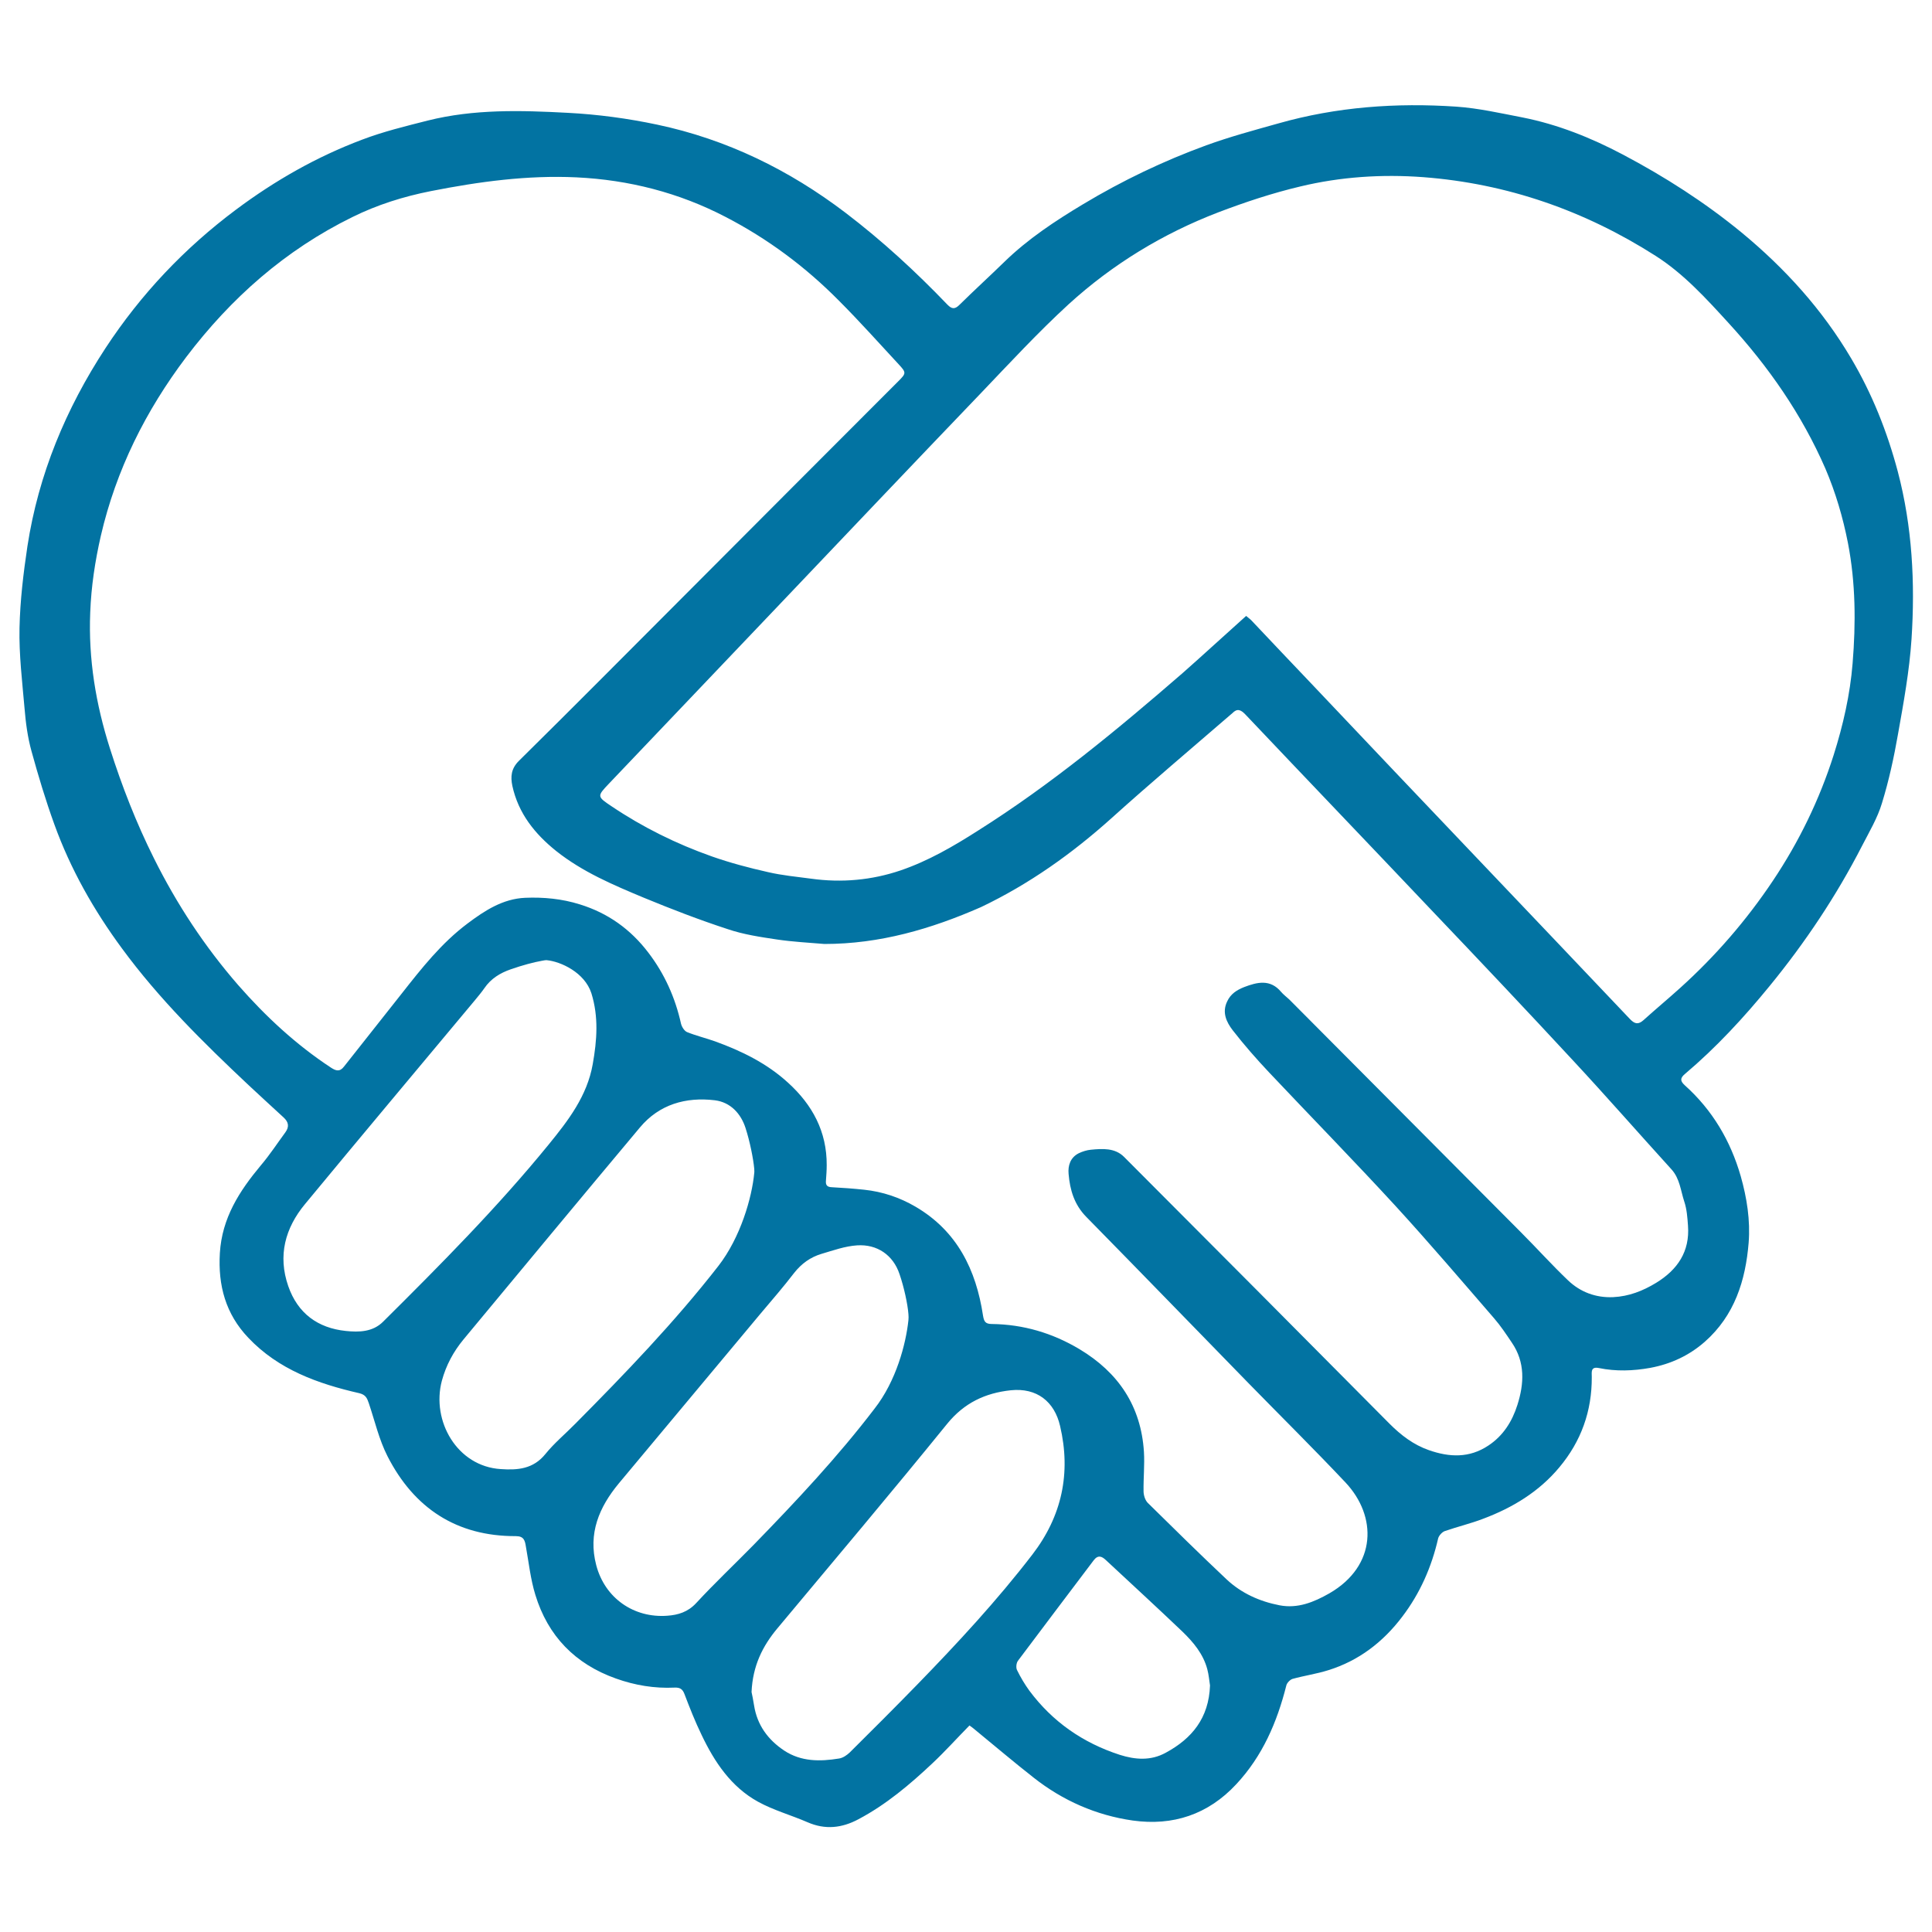 <svg xmlns="http://www.w3.org/2000/svg" viewBox="0 0 1000 1000" style="fill:#0273a2">
<title>Look For The Doctor SVG icon</title>
<path d="M501.8,893.1c-6.5,6.6-12.6,13.4-19.2,19.6c-11.7,11-23.9,21.3-38.2,28.9c-8.6,4.6-17.2,5.6-26.4,1.6c-8.5-3.7-17.6-6.2-25.6-10.6c-14-7.7-22.6-20.6-29.3-34.7c-3.3-6.8-6.1-13.9-8.8-21c-1-2.7-2.4-3.5-5.1-3.4c-10.5,0.5-20.6-1.2-30.4-4.7c-21.1-7.5-35.2-22-41.7-43.3c-2.5-8.1-3.4-16.7-4.9-25c-0.5-3.1-1-5.4-5.2-5.4c-30.7,0.1-52.7-14.5-66.4-41.3c-4.4-8.6-6.6-18.3-9.7-27.5c-0.9-2.6-1.6-4.4-5-5.2c-21.4-4.9-41.8-12.2-57.4-28.7c-11.7-12.3-15.7-27-14.7-43.8c1.1-18.2,10.1-32.1,21.2-45.4c4.6-5.4,8.5-11.4,12.7-17.1c2.1-2.9,1.7-5.3-0.9-7.7c-6.1-5.6-12.2-11.2-18.2-16.8c-23.4-22-46.3-44.6-65.4-70.6c-14.6-19.8-26.7-41.1-35.1-64.4c-4.5-12.4-8.3-25.1-11.8-37.8c-2-7.2-3-14.8-3.6-22.2c-1.2-13.8-2.9-27.8-2.6-41.6c0.3-14.1,2-28.3,4.1-42.3c5.7-37.1,19.9-71.2,40.4-102.5c18.3-27.9,40.9-51.8,67.7-71.8c20.1-15,41.7-27.3,65.1-36.1c11-4.2,22.6-7,34-9.9c23.9-6,48.3-5.3,72.5-4c15.5,0.8,31.1,2.9,46.2,6.1c36,7.6,68.3,23.4,97.5,45.6c18.9,14.4,36.3,30.4,52.7,47.5c2.3,2.4,3.9,2.6,6.3,0.2c7.6-7.5,15.5-14.7,23.2-22.2c12.2-11.9,26.3-21.2,40.8-29.9c20.3-12.2,41.6-22.4,63.8-30.5c12.1-4.4,24.7-7.8,37.2-11.3c30.2-8.6,61.1-10.8,92.2-8.7c11.5,0.8,22.9,3.4,34.3,5.6c18.2,3.6,35.4,10.5,51.7,19.1c21.8,11.5,42.6,24.8,61.7,40.5c22.5,18.6,41.7,39.8,56.6,65c10.9,18.4,18.7,38,24.2,58.7c7.5,28.5,9,57.6,7.1,86.7c-1.1,16.5-4.1,32.9-7,49.2c-2.1,12-4.7,24-8.3,35.7c-2.3,7.7-6.6,14.9-10.3,22.1c-13.3,25.9-29.4,50-47.8,72.5c-13.4,16.4-27.7,31.9-43.9,45.6c-2.5,2.1-2.5,3.6-0.1,5.8c14.3,12.8,23.7,28.7,29,47.1c3.2,11.3,5,22.8,4.1,34.4c-1.6,19.6-7.3,37.7-22.7,51.3c-8.1,7.1-17.5,11.5-28.2,13.5c-8.9,1.6-17.8,1.9-26.6,0.1c-4.4-0.9-3.7,2.2-3.7,4.6c0.1,17.7-5.5,33.3-16.8,46.8c-10.5,12.6-24.2,20.9-39.4,26.6c-6.5,2.5-13.3,4.1-19.9,6.4c-1.4,0.5-3,2.3-3.4,3.7c-3.4,14.9-9.4,28.5-18.6,40.6c-9.9,13.1-22.5,22.8-38.3,27.7c-6,1.9-12.4,2.8-18.5,4.5c-1.3,0.4-2.9,2.1-3.2,3.4c-4.8,19-12.3,36.5-25.9,51.1c-14.6,15.7-32.8,21.7-53.6,18.8c-18.9-2.7-36.2-10.3-51.3-22.2c-10.2-8-20.1-16.4-30.1-24.6C504,894.7,503.2,894.1,501.8,893.1z M426.7,488.6c-8.1-0.7-16.3-1.1-24.4-2.3c-8.7-1.3-17.5-2.6-25.7-5.4c-14.7-4.8-29.2-10.4-43.5-16.3c-15.8-6.6-31.6-13.3-45.2-24.1c-11.1-8.9-19.6-19.5-22.7-33.7c-1-4.8-0.7-9,3.5-13.1c28.7-28.3,57-56.9,85.5-85.4c36.9-37,73.8-74,110.7-110.9c4.2-4.2,4.3-4.5,0.1-9c-10.2-11-20.2-22.2-30.8-32.8c-17.3-17.5-36.8-32-58.6-43.3c-24.2-12.6-50.1-19.2-77.2-20.5c-25.4-1.2-50.4,2.2-75.3,7.1c-14.2,2.8-27.9,7.1-40.8,13.5c-34.6,17-62.7,41.8-85.9,72.4c-21,27.8-36.3,58.4-44.2,92.5c-3,13.1-5,26.3-5.5,39.7c-1,24.1,2.9,47.5,10.2,70.4c6.2,19.5,13.6,38.5,22.8,56.9c11.8,23.7,26.2,45.6,43.6,65.6c14.2,16.2,29.9,30.8,48,42.7c2.6,1.7,4.6,2.3,6.8-0.6c9.9-12.6,19.9-25.1,29.8-37.7c10.3-13.1,20.6-26.2,34.1-36.3c8.9-6.7,18.3-12.8,29.8-13.3c9.5-0.4,19.1,0.5,28.3,3.4c14.6,4.5,26.3,12.9,35.5,25c8.4,11,13.9,23.3,16.9,36.8c0.4,1.6,1.7,3.7,3.1,4.3c4.7,1.9,9.7,3.1,14.5,4.8c13.8,5,26.9,11.4,37.9,21.5c12.5,11.4,20,25.2,19.9,42.6c0,2.7-0.2,5.4-0.4,8.1c-0.2,2.3,0.7,3.2,3,3.3c5.6,0.3,11.2,0.7,16.8,1.3c9.5,1,18.4,4,26.6,8.8c21.5,12.6,31.3,32.6,34.9,56.3c0.5,3.1,1.2,4.4,4.6,4.4c16.3,0.2,31.4,4.7,45.3,13c20.2,12.1,31.9,29.5,33.4,53.2c0.4,6.7-0.3,13.5-0.2,20.3c0,2.1,0.8,4.7,2.2,6.1c13.5,13.3,27,26.6,40.8,39.6c7.7,7.2,17.1,11.4,27.4,13.4c9.4,1.8,17.7-1.6,25.8-6.2c24.7-14.3,24.7-40,8.3-57.4c-16.5-17.5-33.6-34.4-50.4-51.6c-27.9-28.6-55.7-57.3-83.7-85.8c-6.3-6.4-8.5-14-9.2-22.3c-0.4-4.3,0.9-8.5,5.3-10.7c1.9-0.9,4.1-1.6,6.2-1.8c6.1-0.6,12.5-1,17.2,3.7c45.9,46,91.7,92,137.4,138.1c6,6,12.4,10.9,20.4,13.7c10.6,3.7,20.9,4.2,30.8-2.4c7.7-5.1,12.3-12.5,15-21c3.5-11,4.1-22.1-2.9-32.3c-2.9-4.3-5.8-8.7-9.2-12.6c-16.8-19.4-33.5-39-50.8-57.9c-21.5-23.4-43.8-46.2-65.6-69.3c-6.6-7-13-14.3-18.9-21.9c-3.2-4.2-5.6-9.2-2.8-14.9c1.8-3.9,5-5.9,8.8-7.4c6.8-2.6,13.5-4.2,19.1,2.5c1.2,1.4,2.8,2.6,4.2,3.9c40,40.2,80,80.4,120,120.6c8.2,8.2,15.9,16.8,24.3,24.8c6.4,6.1,14.4,9.1,23.4,8.7c8.1-0.4,15.3-3.2,22.2-7.4c11.1-6.8,17.5-16.2,16.5-29.6c-0.3-4.2-0.6-8.5-1.9-12.4c-1.9-5.7-2.3-12-6.7-16.8c-17-18.7-33.7-37.8-50.9-56.3c-24-25.9-48.2-51.5-72.5-77c-32.3-34.1-64.8-68-97.1-102.1c-2.5-2.6-4.3-3.2-6.8-0.6c-0.2,0.2-0.4,0.3-0.6,0.5c-20.7,17.9-41.6,35.5-61.9,53.8c-20.5,18.4-42.6,34.1-67.5,46C481.8,480.9,455.3,488.6,426.7,488.6z M645,318.8c1.1,1,2.1,1.6,2.9,2.5c10.3,10.9,20.6,21.8,31,32.7c28.7,30.3,57.4,60.6,86.2,90.8c26.2,27.6,52.5,55.1,78.6,82.7c2.5,2.6,4.3,2.9,7,0.5c6.2-5.6,12.7-11,18.9-16.6c18.3-16.5,34.4-35.1,48.1-55.6c13.5-20.2,24-41.8,31.4-65c4.9-15.5,8.5-31.3,9.8-47.4c1.7-20.8,1.6-41.6-2.4-62.3c-2.6-13.3-6.4-26.2-11.7-38.6c-12.2-28-29.4-52.7-50-75.2c-11.6-12.7-23.3-25.6-37.9-34.9C820.2,109,780.1,95,736.7,91.7c-21.4-1.6-42.8-0.2-63.6,4.8c-14.4,3.4-28.6,8.1-42.5,13.4c-28.7,11-54.8,26.9-77.5,47.6c-15.8,14.5-30.4,30.3-45.3,45.9c-35.2,36.7-70.2,73.6-105.3,110.5c-29.1,30.6-58.3,61.2-87.4,91.8c-6.1,6.4-6.1,6.6,1.4,11.6c16.2,10.9,33.6,19.5,52,26c9.4,3.3,19.2,5.9,29,8.1c7.3,1.7,14.8,2.4,22.3,3.4c15.8,2.2,31.4,0.8,46.4-4.3c14.3-4.9,27.2-12.4,39.9-20.5c37.9-23.9,72.2-52.3,106-81.6C623.1,338.7,633.8,328.8,645,318.8z M283.1,497c-0.7-0.1-2,0.2-2.6,0.3c-4.1,0.7-10.1,2.3-16.1,4.4c-5.5,1.9-10.3,4.8-13.7,9.8c-1.6,2.3-3.4,4.4-5.2,6.6c-29.2,35-58.6,70-87.6,105.1c-10.3,12.4-14.2,26.7-8.7,42.5c4.9,14.1,15.3,21.7,29.8,23.2c6.7,0.7,13.9,0.6,19.3-4.8c29.7-29.5,59.2-59.2,85.7-91.7c10.1-12.4,19.9-25.1,22.8-41.6c2.2-12.4,3.1-24.5-0.7-36.7C302.6,503.3,290.2,497.7,283.1,497z M470.2,683.3c0.1-0.8,0.1-2.3,0-3.1c-0.4-5.3-2.3-14-4.6-20.7c-3.3-9.9-11.6-15.6-22-14.9c-6.2,0.4-12.3,2.6-18.4,4.4c-5.7,1.7-10.3,5-14.1,9.8c-5.6,7.3-11.6,14.2-17.5,21.2c-24.4,29.3-48.9,58.5-73.3,87.8c-10.2,12.3-16,25.9-11.7,42.3c4.5,17.2,19.6,27.5,36.8,26.2c5.6-0.4,10.6-1.9,14.9-6.5c9.6-10.4,19.9-20.1,29.8-30.2c21.9-22.5,43.4-45.4,62.5-70.4C463.9,714.8,468.9,695.6,470.2,683.3z M390.4,607.1c0.1-0.5,0-1.6,0-2.1c-0.5-5.4-2.3-14.3-4.5-21.1c-2.4-7.5-7.8-13.4-15.9-14.4c-15-1.8-28.8,2.1-38.8,14.1c-30.6,36.5-60.9,73.1-91.3,109.7c-5.2,6.3-9,13.3-11.2,21.4c-5.5,20.8,7.9,44.3,30.5,45.7c8.7,0.6,16.8,0,23.1-7.8c4.6-5.7,10.3-10.4,15.5-15.7c25.9-26.1,51.4-52.6,74-81.6C383.3,640.5,389.2,619.9,390.4,607.1z M389,875.8c0.3,1.4,0.9,4.2,1.3,6.9c1.6,10.2,7.2,17.8,15.6,23.4c8.8,5.8,18.6,5.7,28.4,4.1c2-0.3,4-1.7,5.5-3.1c11.7-11.6,23.4-23.3,34.9-35.1c20.9-21.5,41.3-43.5,59.6-67.3c15.4-20,20.1-42.3,14.4-66.6c-2.9-12.6-12-19.9-25.5-18.5c-13.2,1.4-24.1,6.5-32.9,17.3c-28.9,35.6-58.5,70.7-87.9,105.9C394.7,852,389.6,862.2,389,875.8z M626.3,872.4c-0.4-2.4-0.6-5.4-1.4-8.4c-2.1-7.9-7.2-14-12.9-19.5c-13.1-12.5-26.4-24.7-39.6-37c-2.1-2-4.1-2.8-6.3,0.1c-13.1,17.4-26.2,34.6-39.2,52c-0.9,1.2-1.1,3.6-0.5,4.8c1.8,3.7,4,7.4,6.4,10.7c12,16.1,27.7,27,46.8,33.2c7.9,2.5,16,3.2,23.8-1.1C616.9,899.9,625.7,889.3,626.3,872.4z"/>
</svg>